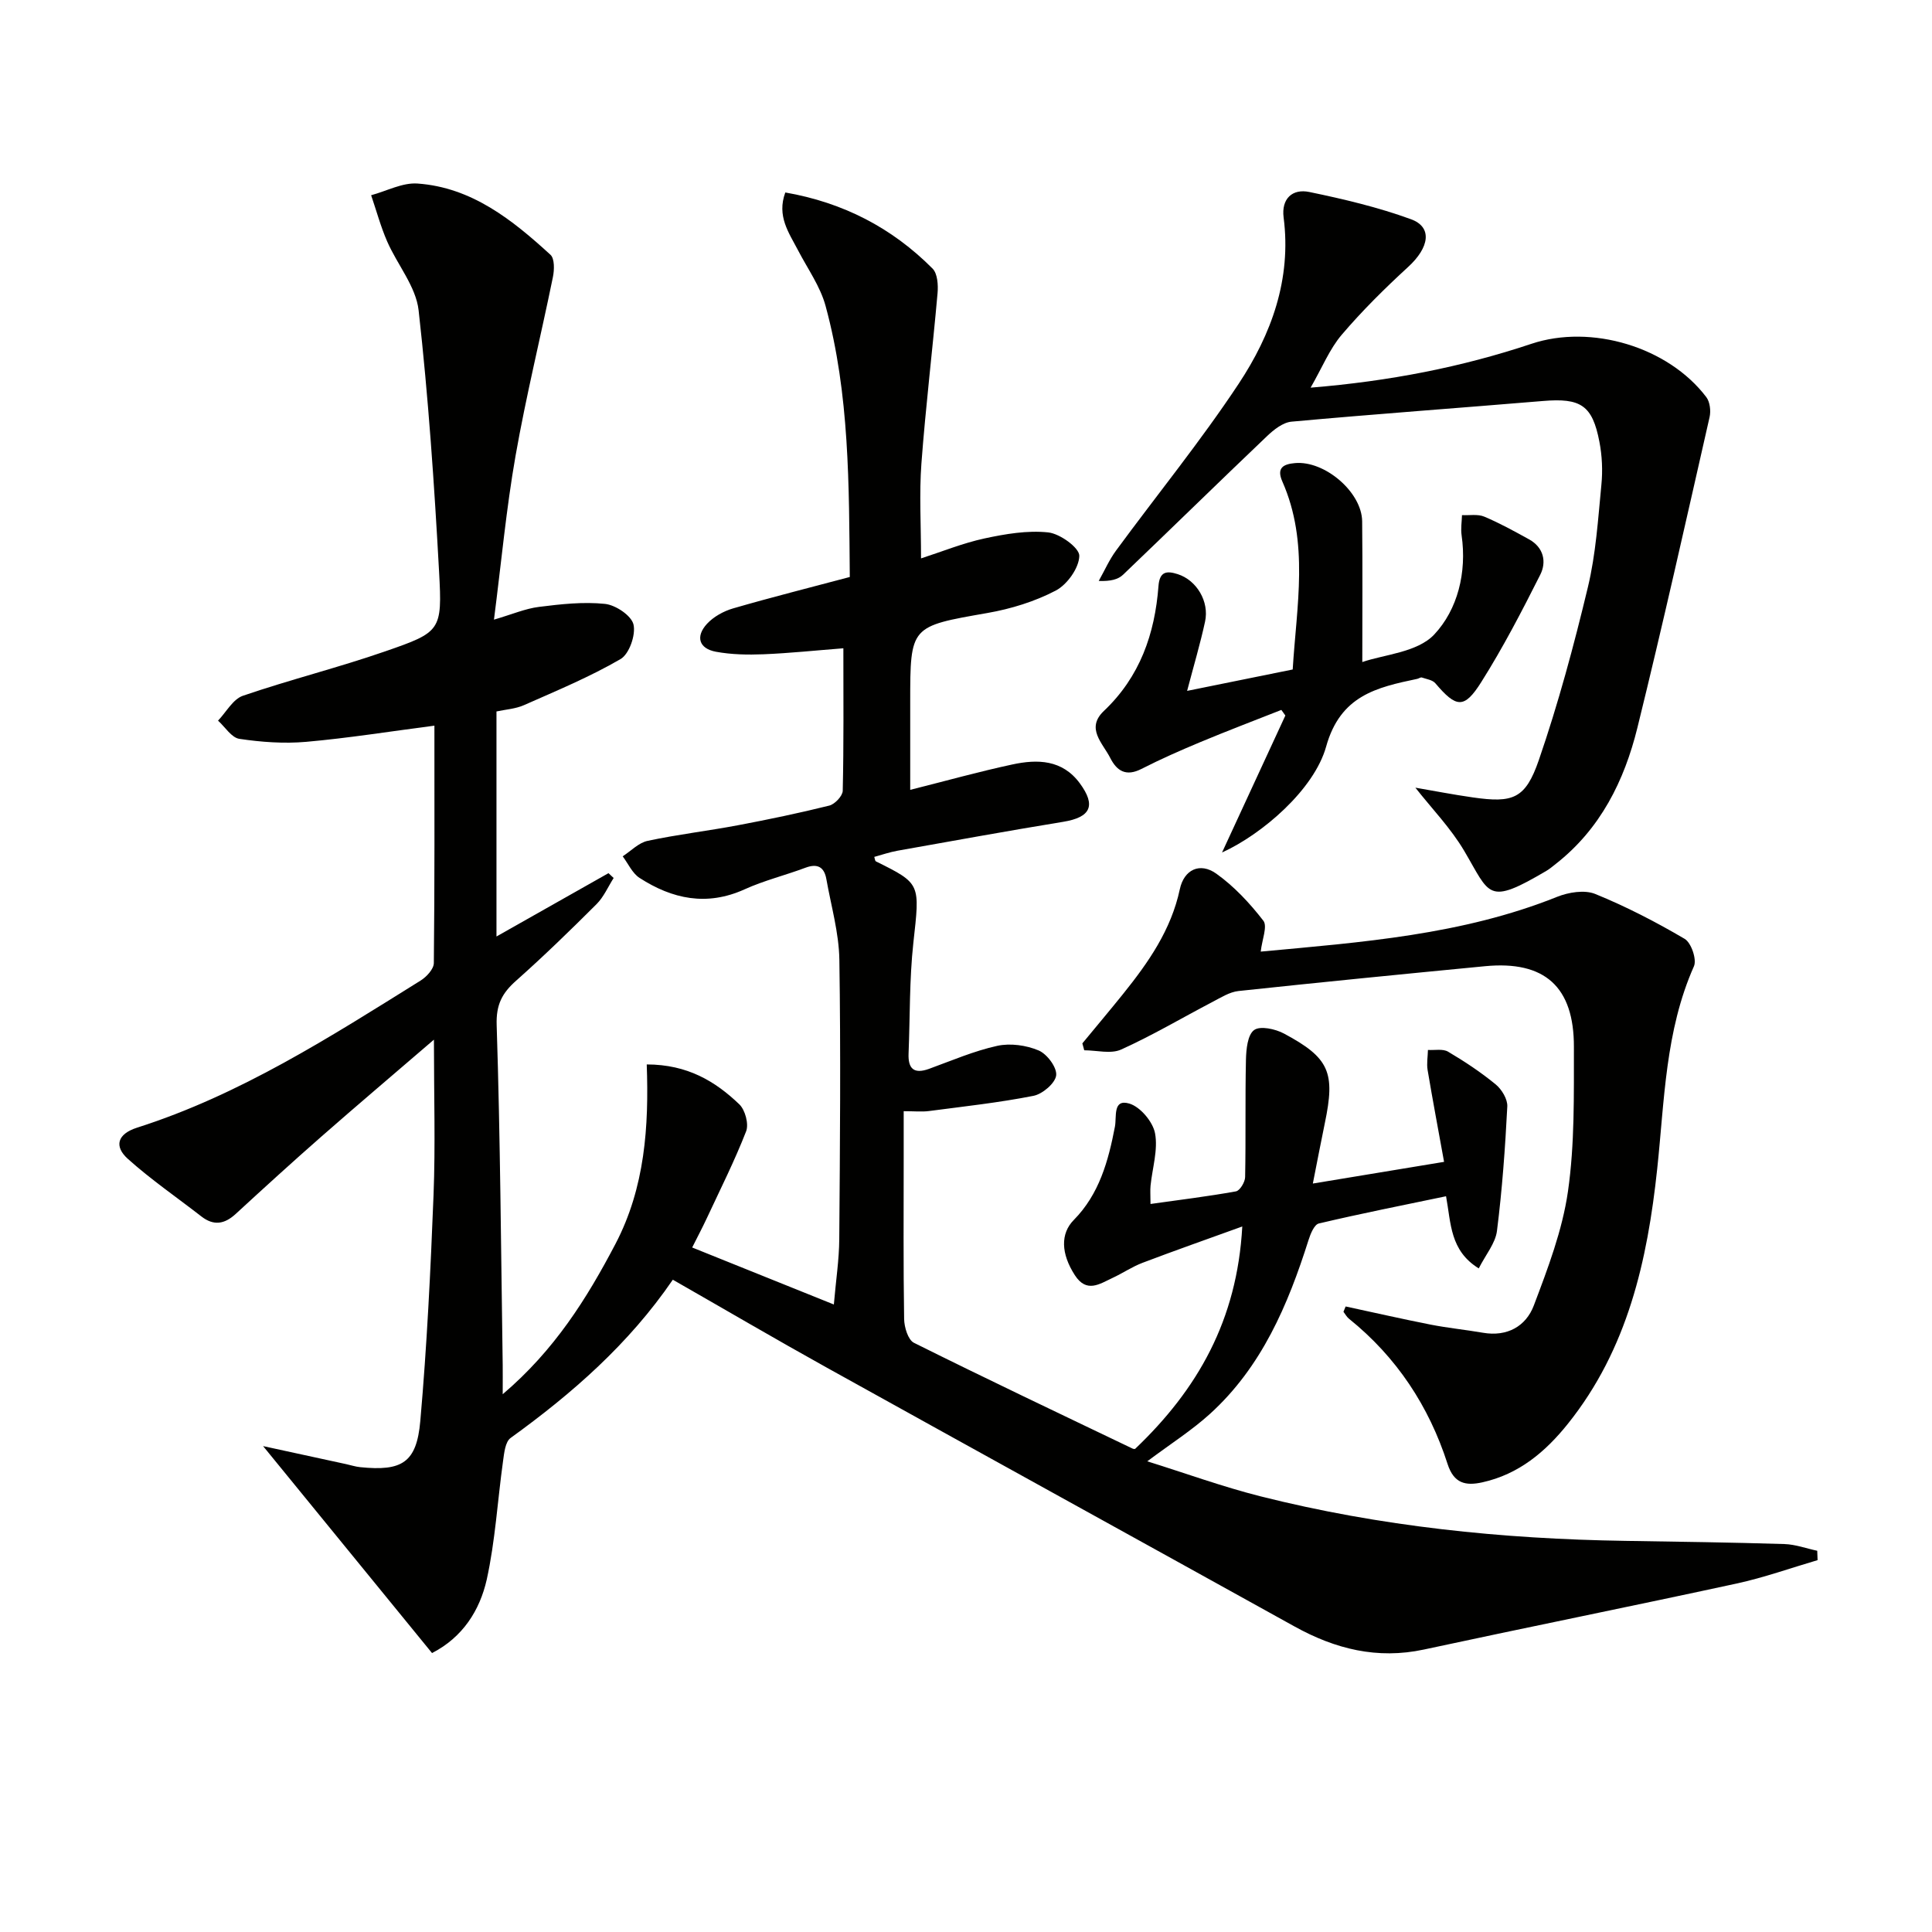 <svg enable-background="new 0 0 400 400" viewBox="0 0 400 400" xmlns="http://www.w3.org/2000/svg"><path d="m89.45 342.25c-11.46-14.04-22.76-27.88-34.98-42.85 6.49 1.41 11.83 2.57 17.18 3.73.97.21 1.93.53 2.92.63 8.66.88 11.69-.92 12.45-9.57 1.37-15.56 2.13-31.17 2.74-46.78.4-10.26.08-20.55.08-32.16-8.31 7.15-15.85 13.53-23.26 20.03-6.01 5.27-11.91 10.65-17.79 16.06-2.31 2.12-4.55 2.49-7.1.51-5.09-3.96-10.43-7.62-15.21-11.91-2.9-2.6-2.2-5.16 1.9-6.47 21.3-6.79 39.95-18.76 58.71-30.46 1.23-.77 2.72-2.38 2.73-3.62.18-16.3.12-32.59.12-49.15-9.18 1.19-17.84 2.58-26.56 3.35-4.57.4-9.28.06-13.82-.62-1.63-.24-2.96-2.46-4.42-3.77 1.7-1.77 3.09-4.44 5.15-5.15 9.72-3.33 19.74-5.82 29.45-9.19 11.52-3.99 11.84-4.27 11.17-16.42-.99-18.09-2.22-36.18-4.24-54.18-.55-4.94-4.42-9.47-6.52-14.29-1.34-3.08-2.22-6.36-3.31-9.55 3.21-.86 6.48-2.65 9.61-2.42 11.22.8 19.62 7.52 27.52 14.75.87.8.81 3.14.5 4.63-2.52 12.34-5.55 24.58-7.73 36.98-1.92 10.93-2.94 22.01-4.47 33.93 3.79-1.11 6.5-2.29 9.32-2.64 4.53-.57 9.18-1.09 13.67-.62 2.2.23 5.47 2.42 5.9 4.27.5 2.15-.89 6.12-2.69 7.16-6.36 3.69-13.22 6.54-19.98 9.53-1.76.78-3.82.9-5.7 1.31v46.59c8.07-4.56 15.63-8.84 23.19-13.11.36.33.71.67 1.07 1-1.16 1.82-2.05 3.92-3.54 5.41-5.42 5.41-10.91 10.75-16.63 15.83-2.91 2.58-4.19 4.94-4.05 9.22.75 23.46.9 46.95 1.25 70.42.02 1.61 0 3.22 0 6 10.73-9.13 17.4-19.78 23.34-31.11 6.12-11.69 6.94-24.33 6.48-37.17 8.45.01 14.2 3.5 19.17 8.26 1.21 1.16 1.99 4.08 1.41 5.58-2.4 6.16-5.39 12.09-8.19 18.1-.83 1.77-1.74 3.5-2.98 5.96 9.89 3.98 19.36 7.79 29.33 11.8.43-5.03 1.09-9.27 1.12-13.52.15-19.29.32-38.59.02-57.88-.09-5.57-1.71-11.12-2.69-16.67-.44-2.48-1.81-3.3-4.32-2.36-4.18 1.57-8.57 2.64-12.62 4.48-7.82 3.54-14.96 2.01-21.74-2.37-1.5-.97-2.35-2.95-3.49-4.47 1.71-1.1 3.3-2.81 5.17-3.2 6.16-1.32 12.44-2.05 18.63-3.22 6.36-1.2 12.7-2.52 18.97-4.08 1.16-.29 2.76-1.99 2.79-3.07.22-9.64.13-19.29.13-29.5-5.79.45-11.15 1.02-16.53 1.24-3.27.13-6.63.07-9.84-.52-3.58-.66-4.26-3.19-1.86-5.79 1.37-1.48 3.44-2.62 5.41-3.19 7.92-2.3 15.93-4.31 24.15-6.5-.17-18.99-.03-37.8-5.01-56.11-1.1-4.06-3.72-7.71-5.7-11.52-1.89-3.63-4.45-7.09-2.64-11.98 11.98 2.08 22.1 7.32 30.49 15.76 1.03 1.04 1.18 3.41 1.03 5.1-1.04 11.75-2.46 23.47-3.34 35.23-.47 6.27-.08 12.6-.08 19.67 4.39-1.42 8.68-3.17 13.13-4.13 4.32-.93 8.89-1.71 13.21-1.25 2.43.26 6.46 3.19 6.43 4.85-.05 2.5-2.5 5.94-4.87 7.19-4.34 2.27-9.27 3.79-14.13 4.64-15.98 2.8-16.01 2.63-16.01 18.49v18.13c7.43-1.87 14.23-3.77 21.12-5.25 5.22-1.13 10.37-1.03 14 3.9 3.41 4.64 2.23 7.04-3.46 7.97-11.45 1.87-22.86 3.95-34.28 5.98-1.63.29-3.21.84-4.82 1.28.12.35.14.83.34.93 9.37 4.64 9.1 4.6 7.75 16.87-.83 7.58-.68 15.27-.99 22.9-.13 3.16 1.1 4.32 4.25 3.18 4.67-1.7 9.29-3.7 14.11-4.76 2.7-.59 6.01-.13 8.58.96 1.74.74 3.81 3.52 3.62 5.15-.19 1.62-2.82 3.87-4.7 4.24-7.14 1.41-14.41 2.2-21.64 3.15-1.46.19-2.97.03-5.23.03v9.54c0 11.17-.09 22.33.09 33.49.03 1.7.81 4.31 2.03 4.92 15.01 7.48 30.17 14.67 45.3 21.92.26.13.64.02.52.02 12.9-12.29 21.1-26.61 22.16-46.02-7.44 2.69-14.07 5.02-20.65 7.52-2.16.82-4.12 2.16-6.23 3.14-2.66 1.24-5.34 3.19-7.78-.57-2.88-4.45-3.02-8.6-.23-11.43 5.28-5.35 7.16-12.22 8.52-19.31.4-2.08-.49-5.82 2.98-4.8 2.27.67 4.88 3.77 5.33 6.16.64 3.43-.56 7.2-.93 10.83-.1.97-.01 1.96-.01 3.8 6.09-.86 11.92-1.57 17.69-2.61.81-.15 1.88-1.91 1.9-2.95.16-8.1-.01-16.2.17-24.3.05-2.14.33-5.16 1.69-6.15 1.26-.92 4.4-.23 6.19.73 9.42 5.04 10.65 8.04 8.45 18.55-.81 3.88-1.54 7.78-2.48 12.5 8.92-1.47 17.32-2.86 27.17-4.49-1.18-6.53-2.36-12.77-3.41-19.02-.22-1.34.04-2.77.07-4.15 1.41.09 3.09-.28 4.17.36 3.42 2.02 6.77 4.24 9.84 6.76 1.26 1.03 2.5 3.07 2.42 4.59-.44 8.6-1.06 17.21-2.14 25.76-.32 2.56-2.33 4.91-3.77 7.76-5.98-3.7-5.73-9.31-6.77-14.94-8.92 1.86-17.67 3.59-26.34 5.64-.94.22-1.73 2.14-2.13 3.42-4.26 13.45-9.7 26.27-20.4 35.99-3.75 3.41-8.1 6.17-12.99 9.83 7.89 2.46 15.57 5.26 23.45 7.25 24.77 6.24 50.02 8.83 75.52 9.22 10.98.17 21.97.32 32.94.66 2.28.07 4.54.91 6.8 1.39.02.65.05 1.29.07 1.94-5.59 1.64-11.11 3.62-16.79 4.85-21.55 4.67-43.17 9.02-64.72 13.66-9.65 2.07-18.36-.11-26.77-4.77-32.27-17.89-64.6-35.69-96.86-53.6-10.59-5.88-21.04-12.01-31.87-18.2-9.12 13.33-20.84 23.56-33.59 32.77-1.11.8-1.33 3.12-1.56 4.78-1.14 8.19-1.61 16.51-3.38 24.55-1.44 6.34-4.94 11.92-11.32 15.2z" fill="#010100"/><path d="m278.6 270.49c5.87 1.26 11.72 2.6 17.61 3.76 3.58.7 7.22 1.06 10.82 1.68 5.02.87 8.9-1.34 10.53-5.64 2.91-7.69 5.91-15.57 7.07-23.63 1.41-9.82 1.21-19.9 1.23-29.87.04-12.52-6.07-17.93-18.38-16.75-17.03 1.64-34.05 3.32-51.06 5.14-1.86.2-3.66 1.36-5.39 2.26-6.31 3.3-12.45 6.94-18.92 9.86-2.13.96-5.07.15-7.63.15-.13-.48-.26-.95-.39-1.43 2.81-3.41 5.66-6.79 8.43-10.23 5.23-6.51 9.95-13.25 11.75-21.69.87-4.07 4.17-5.63 7.55-3.22 3.7 2.64 6.94 6.12 9.74 9.74.9 1.16-.27 3.91-.54 6.4 20.87-1.94 41.66-3.44 61.36-11.34 2.37-.95 5.67-1.49 7.88-.6 6.39 2.6 12.58 5.8 18.53 9.3 1.36.8 2.55 4.27 1.92 5.68-5.95 13.39-6.09 27.77-7.6 41.91-2.03 19.05-6.13 37.35-18.48 52.79-4.69 5.86-10.19 10.47-17.72 12.14-3.44.76-5.9.27-7.21-3.81-3.85-11.96-10.55-22.13-20.42-30.07-.46-.37-.76-.95-1.13-1.43.14-.36.3-.73.45-1.1z" fill="#010100"/><path d="m293.04 163.08c3.65.62 7.77 1.43 11.92 2.02 8.27 1.18 10.86.33 13.64-7.74 4.03-11.71 7.26-23.72 10.15-35.77 1.66-6.9 2.11-14.12 2.8-21.22.29-2.93.15-6.01-.41-8.9-1.45-7.58-3.87-9.1-11.67-8.45-17.36 1.45-34.73 2.7-52.07 4.28-1.79.16-3.69 1.67-5.1 3.02-9.98 9.5-19.82 19.15-29.78 28.67-1.02.98-2.6 1.38-5.04 1.29 1.19-2.11 2.17-4.37 3.6-6.31 8.45-11.51 17.5-22.62 25.37-34.51 6.77-10.23 10.96-21.65 9.31-34.43-.5-3.9 1.82-6.01 5.33-5.28 7.1 1.47 14.24 3.16 21.04 5.64 4.5 1.64 3.8 5.86-.59 9.88-4.83 4.43-9.52 9.07-13.76 14.05-2.5 2.94-4.01 6.72-6.43 10.94 16.32-1.34 31.22-4.24 45.72-9.08 12.35-4.12 28.31.62 36.21 11.05.75 1 .96 2.85.67 4.13-4.88 21.47-9.68 42.96-14.95 64.33-2.71 10.97-7.64 20.91-16.85 28.14-.65.51-1.29 1.06-2 1.48-12.31 7.24-11.59 5-17.01-4.16-2.79-4.72-6.71-8.75-10.1-13.07z" fill="#010100"/><path d="m245.78 143.04c7.65-1.55 14.59-2.96 21.86-4.43.8-13.19 3.45-26.25-2.14-38.91-1.27-2.87.25-3.61 2.6-3.82 6.15-.57 13.85 6 13.92 12.05.1 9.44.03 18.87.03 29.14 4.4-1.54 11.4-1.98 14.89-5.7 4.84-5.15 6.78-12.83 5.67-20.54-.2-1.36.04-2.79.08-4.18 1.54.08 3.26-.25 4.6.31 3.19 1.34 6.25 3.03 9.29 4.71 3.02 1.67 3.66 4.65 2.31 7.33-3.8 7.54-7.7 15.07-12.2 22.2-3.55 5.64-5.18 5.36-9.51.27-.59-.7-1.84-.87-2.81-1.2-.25-.08-.62.21-.94.28-8.41 1.77-15.92 3.44-18.87 14.03-2.49 8.93-13.29 18.17-21.55 21.92 4.7-10.16 8.9-19.26 13.11-28.36-.28-.39-.55-.77-.83-1.16-5.58 2.2-11.18 4.33-16.72 6.64-4.14 1.73-8.26 3.54-12.25 5.58-3.16 1.61-5.07.46-6.46-2.28-1.55-3.07-5.12-6.12-1.31-9.73 7.46-7.06 10.55-15.96 11.3-25.85.23-3.09 1.75-3.18 3.98-2.47 3.92 1.25 6.58 5.67 5.66 9.85-.98 4.52-2.3 8.96-3.71 14.32z" fill="#010100"/></svg>